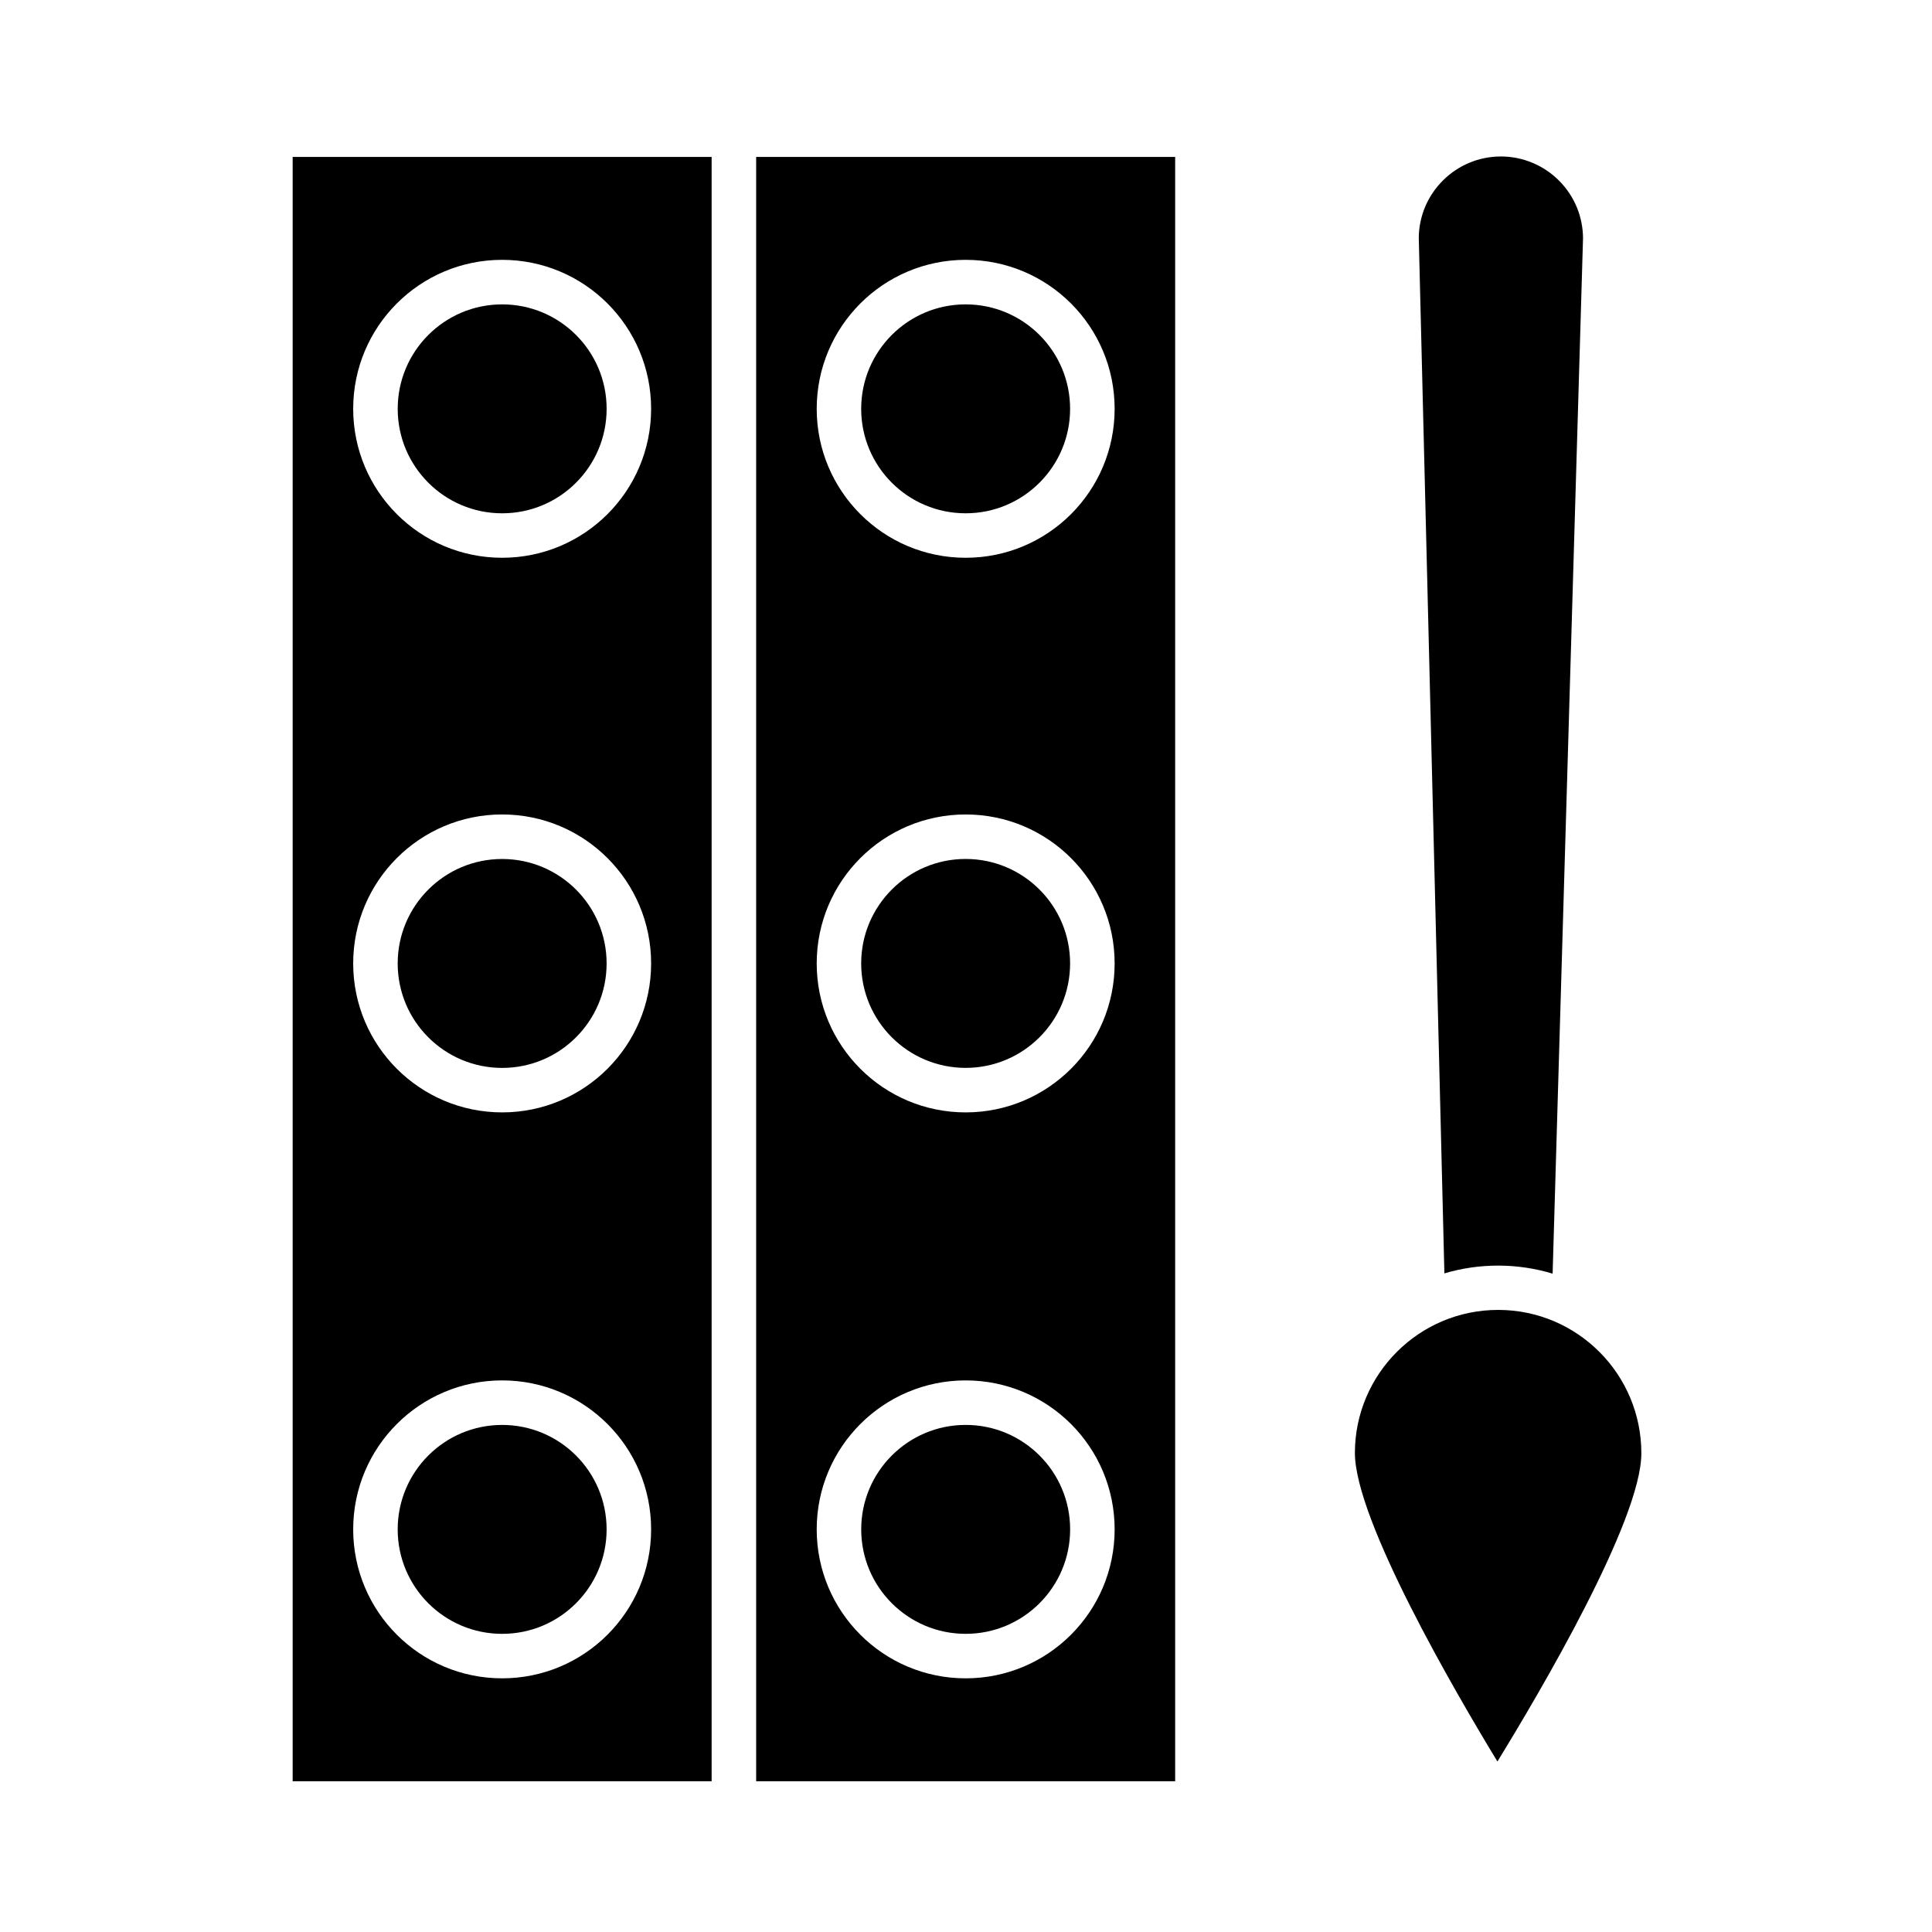 <?xml version="1.0" encoding="UTF-8"?>
<!-- Uploaded to: ICON Repo, www.svgrepo.com, Generator: ICON Repo Mixer Tools -->
<svg fill="#000000" width="800px" height="800px" version="1.1" viewBox="144 144 512 512" xmlns="http://www.w3.org/2000/svg">
 <g fill-rule="evenodd">
  <path d="m399.91 212.86c10.902 0 20.773 4.418 27.918 11.562s11.562 17.016 11.562 27.918-4.418 20.773-11.562 27.914c-7.144 7.144-17.016 11.562-27.918 11.562s-20.773-4.418-27.914-11.562c-7.144-7.144-11.562-17.016-11.562-27.914 0-10.902 4.418-20.773 11.562-27.918 7.144-7.141 17.016-11.562 27.914-11.562zm55.52 403.19v-430.46h-111.04v430.46zm-55.52-256.21c10.902 0 20.773 4.418 27.918 11.562 7.144 7.144 11.562 17.016 11.562 27.918 0 10.902-4.418 20.773-11.562 27.914-7.144 7.144-17.016 11.562-27.918 11.562s-20.773-4.418-27.914-11.562c-7.144-7.144-11.562-17.016-11.562-27.914 0-10.902 4.418-20.773 11.562-27.918 7.144-7.141 17.016-11.562 27.914-11.562zm0 149.98c10.902 0 20.773 4.418 27.918 11.562 7.144 7.144 11.562 17.016 11.562 27.918 0 10.902-4.418 20.773-11.562 27.914-7.144 7.144-17.016 11.562-27.918 11.562s-20.773-4.418-27.914-11.562c-7.144-7.144-11.562-17.016-11.562-27.914 0-10.902 4.418-20.773 11.562-27.918 7.144-7.141 17.016-11.562 27.914-11.562z"/>
  <path d="m332.59 616.05v-430.46h-111.03v430.46zm-55.516-403.19c10.902 0 20.773 4.418 27.918 11.562 7.144 7.144 11.562 17.016 11.562 27.918s-4.418 20.773-11.562 27.914c-7.144 7.144-17.016 11.562-27.918 11.562s-20.773-4.418-27.914-11.562c-7.144-7.144-11.562-17.016-11.562-27.914 0-10.902 4.418-20.773 11.562-27.918 7.141-7.141 17.012-11.562 27.914-11.562zm0 146.98c10.902 0 20.773 4.418 27.918 11.562 7.144 7.144 11.562 17.016 11.562 27.918 0 10.902-4.418 20.773-11.562 27.914-7.144 7.144-17.016 11.562-27.918 11.562s-20.773-4.418-27.914-11.562c-7.144-7.144-11.562-17.016-11.562-27.914 0-10.902 4.418-20.773 11.562-27.918 7.144-7.141 17.012-11.562 27.914-11.562zm0 149.98c10.902 0 20.773 4.418 27.918 11.562 7.144 7.144 11.562 17.016 11.562 27.918 0 10.902-4.418 20.773-11.562 27.914-7.144 7.144-17.016 11.562-27.918 11.562s-20.773-4.418-27.914-11.562c-7.144-7.144-11.562-17.016-11.562-27.914 0-10.902 4.418-20.773 11.562-27.918 7.144-7.141 17.012-11.562 27.914-11.562z"/>
  <path d="m277.08 280.03c7.644 0 14.566-3.098 19.574-8.109 5.008-5.008 8.109-11.93 8.109-19.574s-3.098-14.566-8.109-19.574c-5.008-5.008-11.93-8.109-19.574-8.109s-14.566 3.098-19.574 8.109c-5.008 5.008-8.109 11.93-8.109 19.574s3.098 14.566 8.109 19.574c5.008 5.012 11.93 8.109 19.574 8.109z"/>
  <path d="m296.65 379.75c-5.008-5.008-11.93-8.109-19.574-8.109s-14.566 3.098-19.574 8.109c-5.008 5.008-8.109 11.93-8.109 19.574 0 7.644 3.098 14.566 8.109 19.574 5.008 5.008 11.93 8.109 19.574 8.109s14.566-3.098 19.574-8.109c5.008-5.008 8.109-11.93 8.109-19.574 0-7.644-3.098-14.566-8.109-19.574z"/>
  <path d="m296.65 529.73c-5.008-5.008-11.93-8.109-19.574-8.109s-14.566 3.098-19.574 8.109c-5.008 5.008-8.109 11.93-8.109 19.574s3.098 14.566 8.109 19.574c5.008 5.008 11.93 8.109 19.574 8.109s14.566-3.098 19.574-8.109c5.008-5.008 8.109-11.93 8.109-19.574s-3.098-14.566-8.109-19.574z"/>
  <path d="m372.23 549.3c0 7.644 3.098 14.566 8.109 19.574 5.008 5.008 11.93 8.109 19.574 8.109 7.644 0 14.566-3.098 19.574-8.109 5.008-5.008 8.109-11.93 8.109-19.574s-3.098-14.566-8.109-19.574c-5.008-5.008-11.93-8.109-19.574-8.109-7.644 0-14.566 3.098-19.574 8.109-5.012 5.008-8.109 11.93-8.109 19.574z"/>
  <path d="m380.33 418.89c5.008 5.008 11.93 8.109 19.574 8.109s14.566-3.098 19.574-8.109c5.008-5.008 8.109-11.93 8.109-19.574 0-7.644-3.098-14.566-8.109-19.574-5.008-5.008-11.93-8.109-19.574-8.109s-14.566 3.098-19.574 8.109c-5.008 5.008-8.109 11.93-8.109 19.574 0.004 7.644 3.102 14.566 8.109 19.574z"/>
  <path d="m380.33 271.92c5.008 5.008 11.93 8.109 19.574 8.109s14.566-3.098 19.574-8.109c5.008-5.008 8.109-11.93 8.109-19.574s-3.098-14.566-8.109-19.574c-5.008-5.008-11.93-8.109-19.574-8.109s-14.566 3.098-19.574 8.109c-5.008 5.008-8.109 11.93-8.109 19.574 0.004 7.644 3.102 14.566 8.109 19.574z"/>
  <path d="m519.99 207.06 6.789 274.4c4.539-1.352 9.352-2.074 14.332-2.062 4.992 0.012 9.809 0.758 14.348 2.133l8.059-274.39c-0.016-2.894-0.594-5.66-1.633-8.184-1.094-2.656-2.707-5.059-4.715-7.074-1.992-2.004-4.383-3.625-7.047-4.734-2.582-1.078-5.391-1.676-8.309-1.68-6.012-0.016-11.465 2.414-15.414 6.348-3.926 3.902-6.371 9.293-6.41 15.246z"/>
  <path d="m567.91 502.32c-6.856-6.887-16.328-11.156-26.793-11.18-10.484-0.023-19.988 4.203-26.875 11.062-6.887 6.856-11.156 16.328-11.18 26.793-0.039 17.746 26.516 63.312 37.77 81.82 11.336-18.453 38.098-63.883 38.141-81.617 0.023-10.484-4.207-19.988-11.062-26.879z"/>
 </g>
</svg>